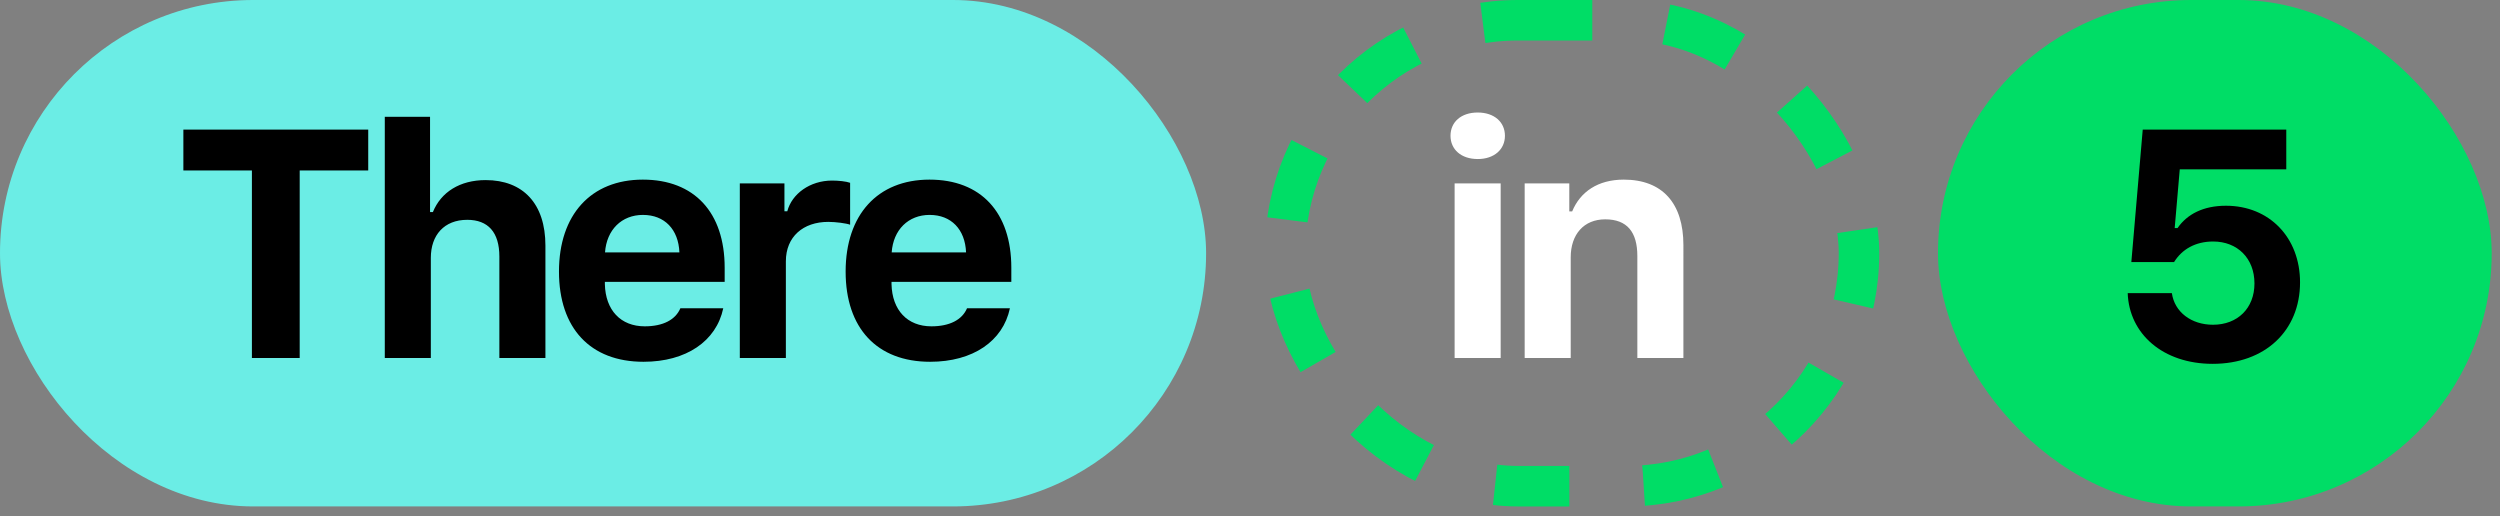 <svg xmlns="http://www.w3.org/2000/svg" width="213" height="44" fill="none"><rect width="100%" height="100%" fill="#808080" stroke="none"/><rect width="102.76" height="43.148" fill="#6BEDE5" rx="21.574"/><path fill="#000" d="M25.534 30.5h-4.072V14.522h-5.839v-3.48h15.75v3.48h-5.839V30.5zm7.25 0V9.95h3.856v8.118h.243c.687-1.7 2.305-2.724 4.49-2.724 3.196 0 5.097 2.01 5.097 5.582V30.5h-3.924v-8.643c0-2.063-.957-3.128-2.737-3.128-1.969 0-3.102 1.308-3.102 3.236V30.5h-3.924zm22-12.19c-1.82 0-3.1 1.268-3.236 3.196h6.338c-.081-1.968-1.268-3.195-3.102-3.195zm3.183 7.956h3.654c-.593 2.805-3.156 4.558-6.796 4.558-4.53 0-7.2-2.859-7.2-7.686 0-4.84 2.723-7.834 7.146-7.834 4.382 0 6.971 2.79 6.971 7.51v1.2H51.535v.203c.054 2.21 1.348 3.586 3.398 3.586 1.55 0 2.616-.553 3.034-1.537zm5.065 4.234V15.627h3.802V18h.243c.39-1.483 1.928-2.616 3.816-2.616.54 0 1.2.068 1.537.19v3.572c-.31-.12-1.227-.242-1.86-.242-2.145 0-3.614 1.267-3.614 3.357V30.5h-3.924zm16.176-12.19c-1.82 0-3.102 1.268-3.237 3.196h6.338c-.081-1.968-1.268-3.195-3.101-3.195zm3.182 7.956h3.654c-.593 2.805-3.155 4.558-6.796 4.558-4.53 0-7.2-2.859-7.2-7.686 0-4.84 2.723-7.834 7.146-7.834 4.382 0 6.971 2.79 6.971 7.51v1.2H75.958v.203c.054 2.21 1.348 3.586 3.398 3.586 1.55 0 2.616-.553 3.034-1.537z"/><rect width="48.902" height="39.697" x="109.484" y="1.726" stroke="#0D6" stroke-dasharray="6.33 6.33" stroke-width="3.452" rx="19.848"/><path fill="#fff" d="M123.933 30.5V15.627h3.924V30.5h-3.924zm1.969-16.95c-1.416 0-2.319-.822-2.319-1.981 0-1.174.903-1.983 2.319-1.983 1.402 0 2.319.81 2.319 1.983 0 1.16-.917 1.982-2.319 1.982zm4 16.95V15.627h3.802v2.387h.243c.687-1.672 2.198-2.71 4.396-2.71 3.303 0 5.083 2.022 5.083 5.582V30.5h-3.924v-8.684c0-2.05-.876-3.128-2.737-3.128-1.82 0-2.94 1.281-2.94 3.236V30.5h-3.923z"/><rect width="47.176" height="43.148" x="165.117" fill="#0D6" rx="21.574"/><path fill="#000" d="M188.521 30.999c-4.234 0-7.12-2.549-7.241-6.027h3.762c.229 1.618 1.658 2.696 3.505 2.696 2.09 0 3.533-1.402 3.533-3.519 0-2.144-1.456-3.573-3.519-3.573-1.51 0-2.656.66-3.331 1.753h-3.64l.971-11.286h12.23v3.384h-9.075l-.432 5.003h.243c.823-1.187 2.198-1.901 4.126-1.901 3.695 0 6.311 2.71 6.311 6.526 0 4.126-2.98 6.944-7.443 6.944z"/></svg>